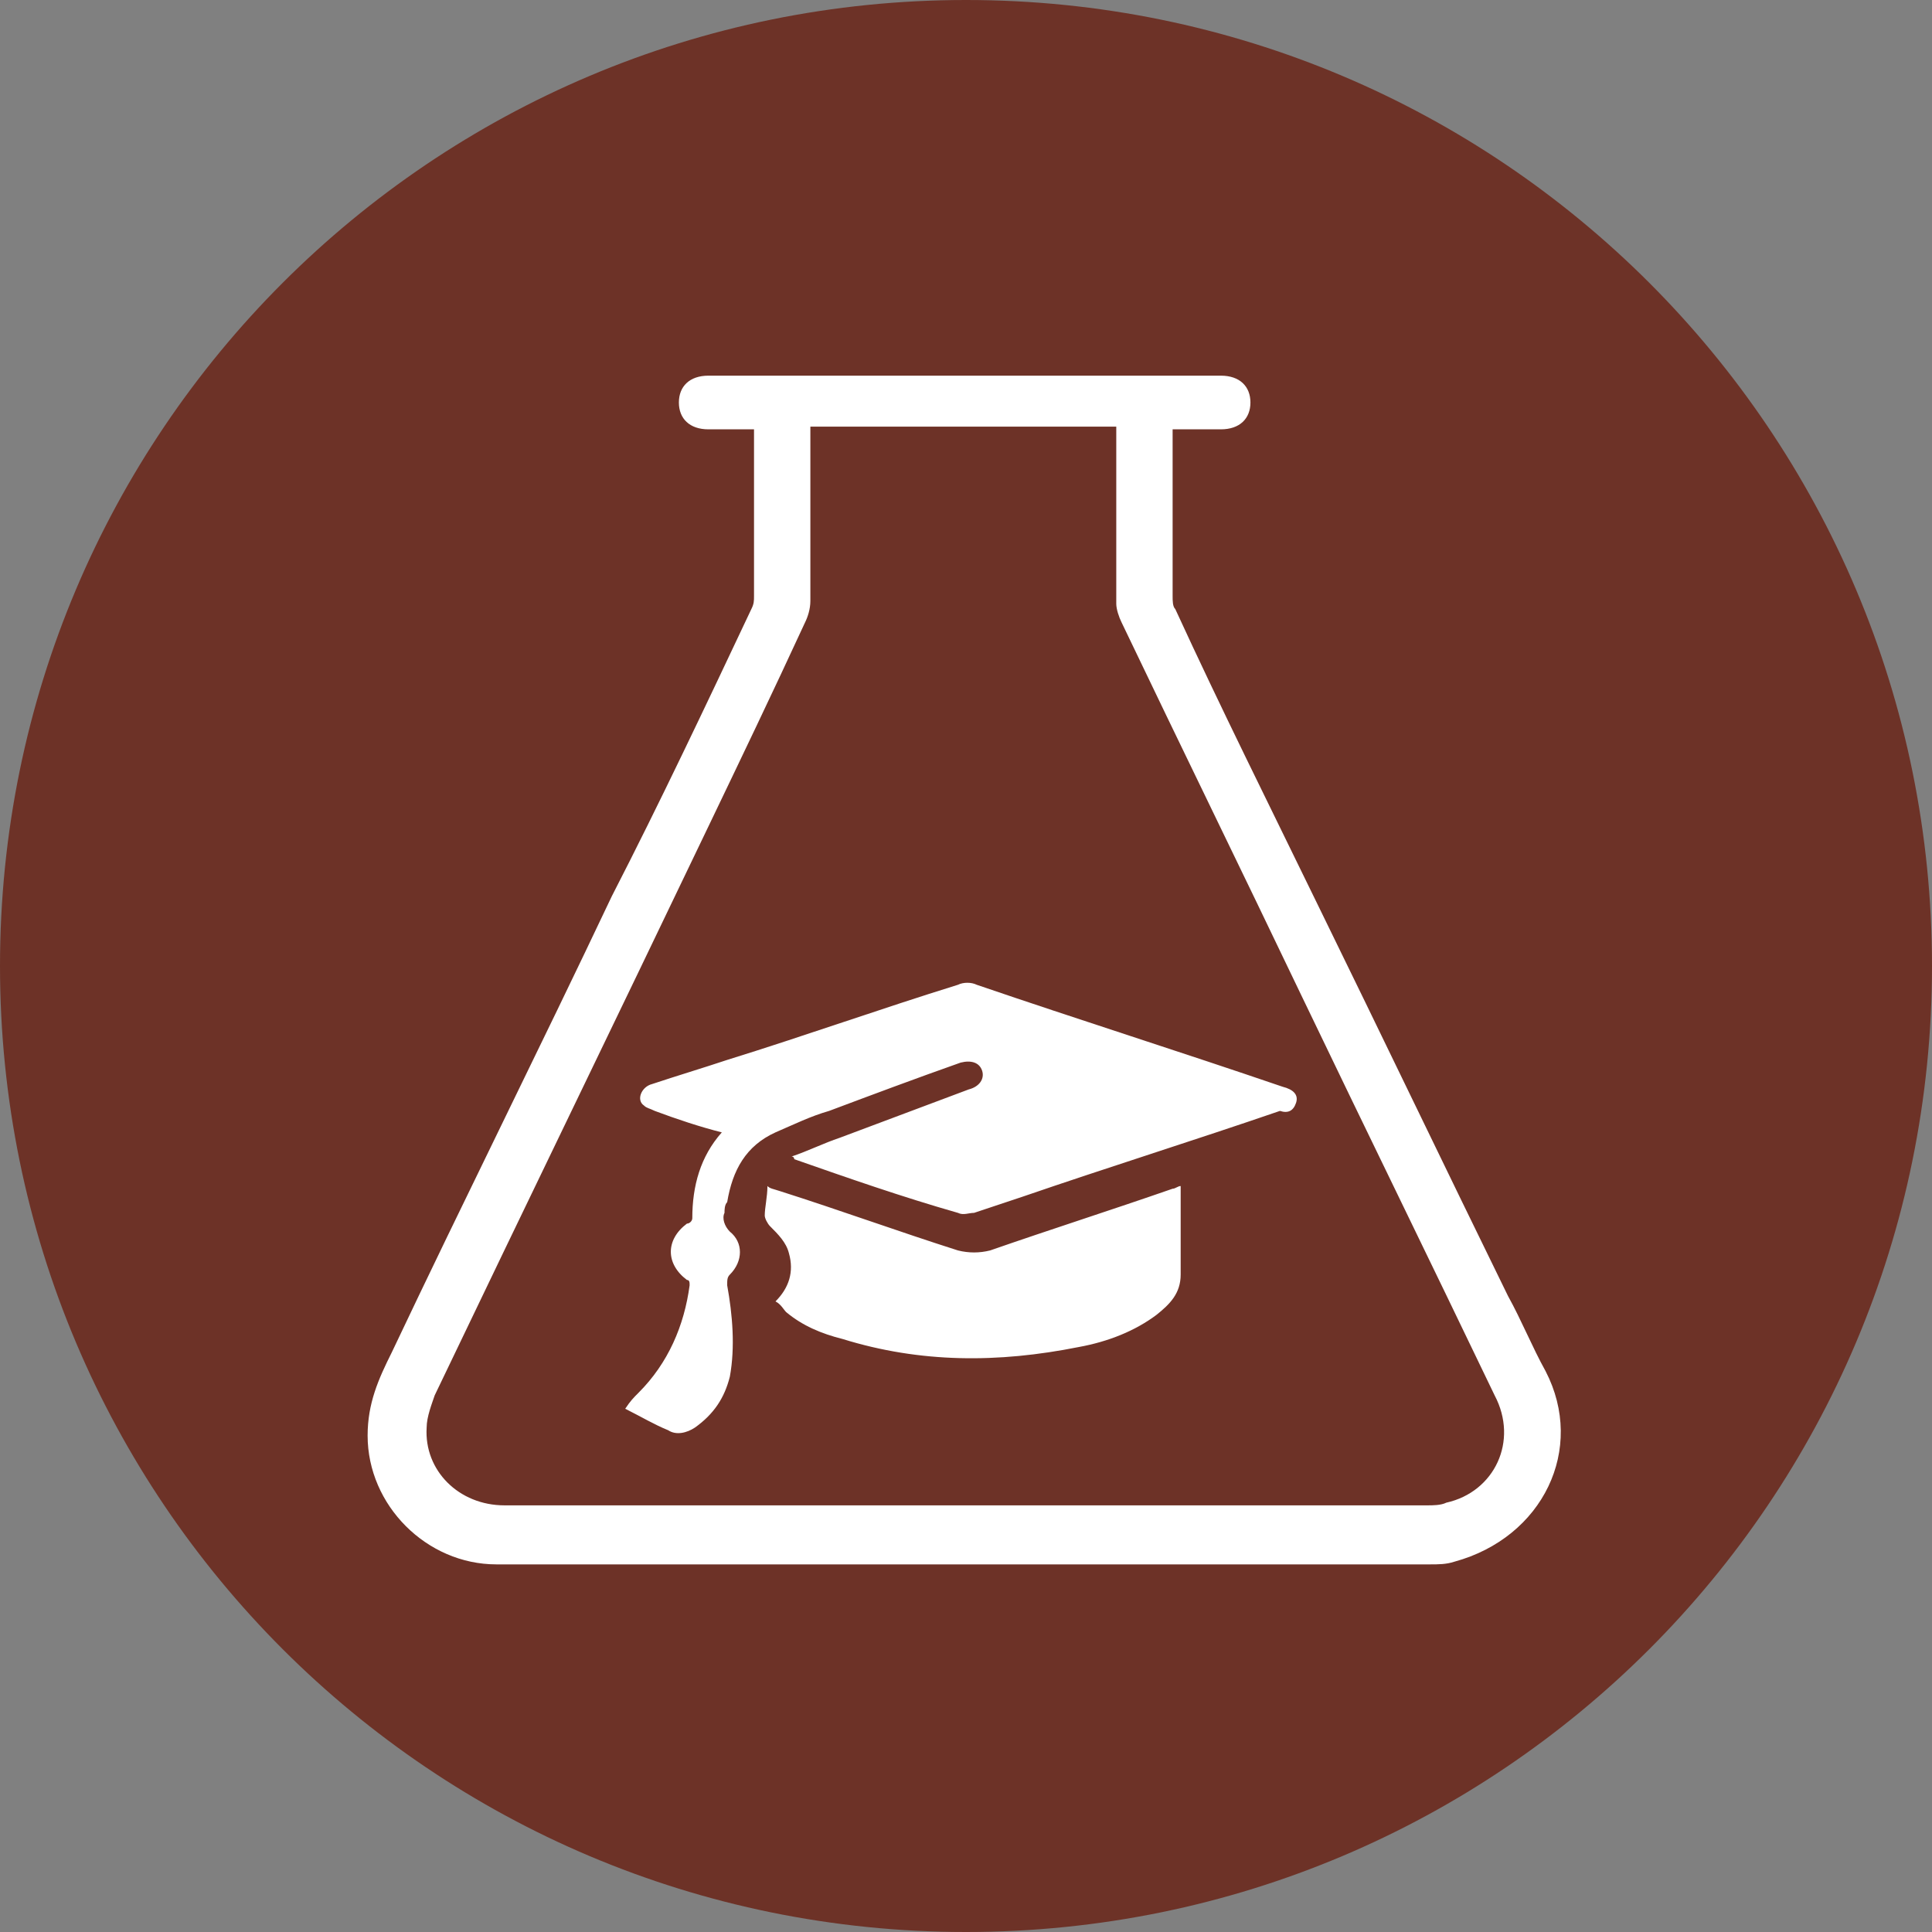<?xml version="1.0" encoding="utf-8"?>
<!-- Generator: Adobe Illustrator 21.0.2, SVG Export Plug-In . SVG Version: 6.00 Build 0)  -->
<svg version="1.1" id="Layer_1" xmlns="http://www.w3.org/2000/svg" xmlns:xlink="http://www.w3.org/1999/xlink" x="0px" y="0px"
	 viewBox="0 0 72 72" style="enable-background:new 0 0 72 72;" xml:space="preserve">
<rect x="0" y="0" width="72" height="72" fill="#808080" stroke="none"/>
<style type="text/css">
	.st0{fill:#6D3227;}
	.st1{fill:#FFFFFF;}
</style>
<g>
	<path class="st0" d="M36,72c19.9,0,36-16.1,36-36C72,16.1,55.9,0,36,0C16.1,0,0,16.1,0,36C0,55.9,16.1,72,36,72L36,72z"/>
	<path class="st1" d="M57.6,51.1c-0.5-0.9-0.9-1.9-1.4-2.8c-2.4-4.9-4.7-9.7-7.1-14.6c-1.8-3.7-3.6-7.3-5.3-11
		c-0.1-0.1-0.1-0.3-0.1-0.5c0-2,0-3.9,0-5.9c0-0.1,0-0.2,0-0.3c0.6,0,1.2,0,1.8,0c0.7,0,1.1-0.4,1.1-1c0-0.6-0.4-1-1.1-1
		c-6.4,0-12.7,0-19.1,0c-0.7,0-1.1,0.4-1.1,1c0,0.6,0.4,1,1.1,1c0.6,0,1.2,0,1.7,0c0,0.7,0,1.4,0,2.1c0,1.4,0,2.7,0,4.1
		c0,0.2,0,0.3-0.1,0.5c-1.7,3.6-3.4,7.2-5.2,10.7c-2.7,5.7-5.5,11.3-8.2,17c-0.5,1-0.9,1.9-0.9,3.1c0,2.6,2.2,4.8,4.8,4.8
		c11.6,0,23.2,0,34.8,0c0.3,0,0.6,0,0.9-0.1C57.5,57.3,59.1,54,57.6,51.1L57.6,51.1z M53.9,56c-0.2,0.1-0.5,0.1-0.7,0.1
		c-11.5,0-23,0-34.4,0c-1.7,0-3-1.3-2.9-2.9c0-0.4,0.2-0.9,0.3-1.2c3.4-7.1,6.8-14.1,10.2-21.2c1.2-2.5,2.4-5,3.6-7.6
		c0.1-0.2,0.2-0.5,0.2-0.8c0-2.1,0-4.2,0-6.3c0-0.1,0-0.1,0-0.2c3.8,0,7.6,0,11.4,0c0,0.1,0,0.2,0,0.3c0,2.1,0,4.2,0,6.3
		c0,0.2,0.1,0.5,0.2,0.7c2.2,4.6,4.5,9.3,6.7,13.9c2.4,5,4.8,9.9,7.2,14.9C56.6,53.7,55.7,55.6,53.9,56L53.9,56z M48.3,41.1
		c0.1-0.3-0.1-0.5-0.5-0.6c-3.8-1.3-7.6-2.5-11.4-3.8c-0.2-0.1-0.5-0.1-0.7,0c-2.9,0.9-5.7,1.9-8.6,2.8c-0.9,0.3-1.9,0.6-2.8,0.9
		c-0.4,0.1-0.6,0.6-0.3,0.8c0.1,0.1,0.2,0.1,0.4,0.2c0.8,0.3,1.7,0.6,2.5,0.8c-0.8,0.9-1.1,2-1.1,3.2c0,0.1-0.1,0.2-0.2,0.2
		c-0.8,0.6-0.8,1.5,0,2.1c0.1,0,0.1,0.1,0.1,0.2c-0.2,1.5-0.8,2.9-1.9,4c-0.2,0.2-0.3,0.3-0.5,0.6c0.6,0.3,1.1,0.6,1.6,0.8
		c0.3,0.2,0.7,0.1,1-0.1c0.7-0.5,1.1-1.1,1.3-1.9c0.2-1.1,0.1-2.3-0.1-3.4c0-0.2,0-0.3,0.1-0.4c0.5-0.5,0.5-1.2,0-1.6
		c-0.2-0.2-0.3-0.5-0.2-0.7c0-0.1,0-0.3,0.1-0.4c0.2-1.2,0.7-2.1,1.8-2.6c0.7-0.3,1.3-0.6,2-0.8c1.6-0.6,3.2-1.2,4.9-1.8
		c0.4-0.1,0.7,0,0.8,0.3c0.1,0.3-0.1,0.6-0.5,0.7c-1.6,0.6-3.2,1.2-4.8,1.8c-0.6,0.2-1.2,0.5-1.8,0.7c0.1,0,0.1,0.1,0.1,0.1
		c2,0.7,4,1.4,6.1,2c0.2,0.1,0.4,0,0.6,0c0.6-0.2,1.2-0.4,1.8-0.6c3.2-1.1,6.4-2.1,9.6-3.2C48,41.5,48.2,41.4,48.3,41.1L48.3,41.1z
		 M28.6,44.2c0,0.4-0.1,0.8-0.1,1.1c0,0.1,0.1,0.3,0.2,0.4c0.3,0.3,0.6,0.6,0.7,1c0.2,0.7,0,1.3-0.5,1.8c0.2,0.1,0.3,0.3,0.4,0.4
		c0.6,0.5,1.3,0.8,2.1,1c2.9,0.9,5.8,0.9,8.8,0.3c1.1-0.2,2.1-0.6,2.9-1.2c0.5-0.4,0.9-0.8,0.9-1.5c0-1,0-2.1,0-3.1
		c0-0.1,0-0.1,0-0.2c-0.1,0-0.2,0.1-0.3,0.1c-2.3,0.8-4.5,1.5-6.8,2.3c-0.4,0.1-0.8,0.1-1.2,0c-2.2-0.7-4.4-1.5-6.6-2.2
		C28.8,44.3,28.7,44.3,28.6,44.2L28.6,44.2z"/>
</g>
</svg>
